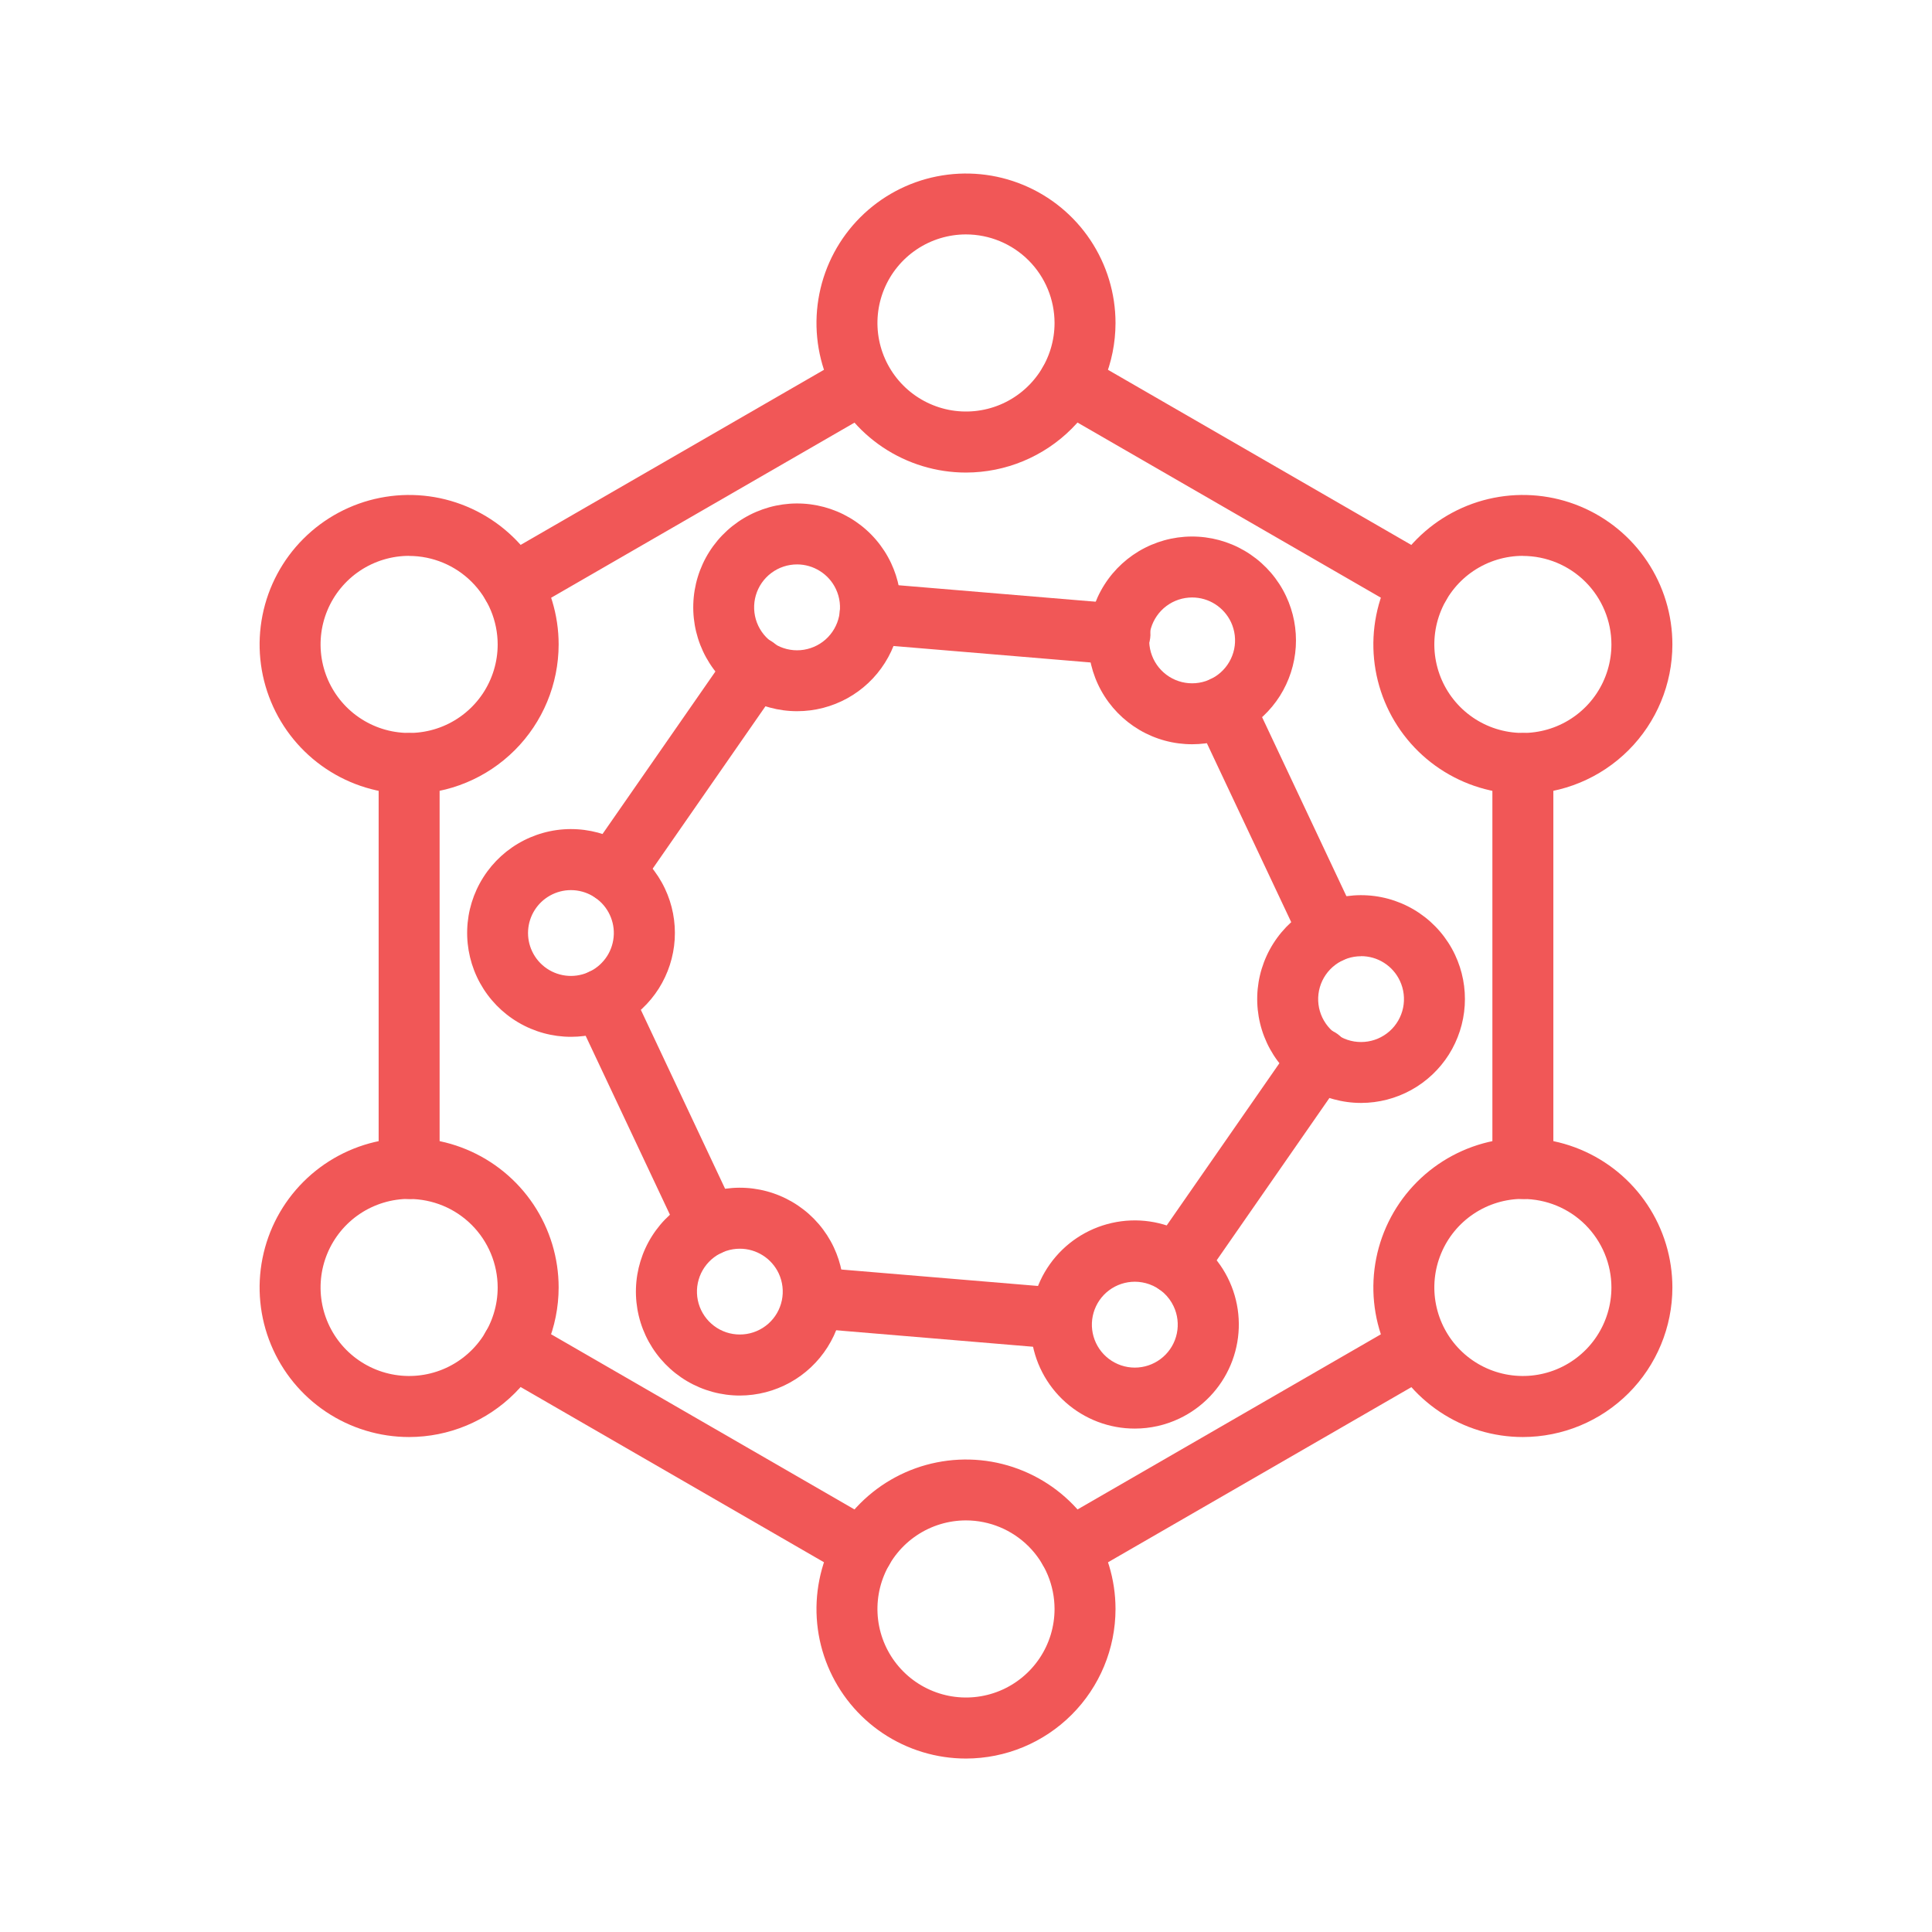 <svg width="72" height="72" viewBox="0 0 72 72" fill="none" xmlns="http://www.w3.org/2000/svg">
<path d="M36 17.611C34.898 17.611 33.821 17.284 32.904 16.672C31.988 16.06 31.274 15.189 30.852 14.171C30.43 13.153 30.32 12.033 30.535 10.952C30.75 9.871 31.281 8.878 32.06 8.099C32.839 7.32 33.832 6.789 34.913 6.574C35.994 6.359 37.114 6.469 38.132 6.891C39.151 7.313 40.021 8.027 40.633 8.943C41.245 9.86 41.572 10.937 41.572 12.039C41.571 13.516 40.983 14.932 39.938 15.977C38.894 17.022 37.477 17.609 36 17.611ZM36 8.736C35.347 8.736 34.709 8.93 34.167 9.292C33.624 9.655 33.201 10.17 32.951 10.773C32.701 11.376 32.636 12.04 32.763 12.68C32.891 13.32 33.205 13.908 33.667 14.37C34.128 14.831 34.716 15.145 35.356 15.273C35.996 15.4 36.66 15.335 37.263 15.085C37.866 14.835 38.381 14.412 38.744 13.87C39.107 13.327 39.3 12.689 39.3 12.036C39.299 11.161 38.951 10.322 38.333 9.704C37.714 9.085 36.875 8.737 36 8.736ZM15.247 29.59C14.145 29.59 13.067 29.263 12.151 28.651C11.235 28.039 10.521 27.169 10.099 26.15C9.677 25.132 9.567 24.012 9.782 22.931C9.997 21.85 10.527 20.857 11.307 20.078C12.086 19.299 13.079 18.768 14.16 18.553C15.241 18.338 16.361 18.448 17.379 18.87C18.397 19.292 19.267 20.006 19.88 20.922C20.492 21.839 20.819 22.916 20.819 24.018C20.817 25.495 20.23 26.912 19.185 27.956C18.14 29.001 16.724 29.588 15.247 29.59ZM15.247 20.715C14.594 20.715 13.956 20.909 13.413 21.271C12.871 21.634 12.448 22.149 12.198 22.752C11.948 23.355 11.883 24.019 12.01 24.659C12.137 25.299 12.452 25.887 12.913 26.349C13.375 26.81 13.963 27.125 14.603 27.252C15.243 27.379 15.907 27.314 16.51 27.064C17.113 26.814 17.628 26.391 17.991 25.849C18.353 25.306 18.547 24.668 18.547 24.015C18.545 23.141 18.197 22.303 17.578 21.685C16.96 21.067 16.121 20.719 15.247 20.718V20.715ZM15.247 53.554C14.145 53.554 13.067 53.227 12.151 52.615C11.235 52.003 10.521 51.133 10.099 50.114C9.677 49.096 9.567 47.976 9.782 46.895C9.997 45.814 10.527 44.821 11.307 44.042C12.086 43.263 13.079 42.732 14.16 42.517C15.241 42.302 16.361 42.412 17.379 42.834C18.397 43.256 19.267 43.97 19.88 44.886C20.492 45.803 20.819 46.88 20.819 47.982C20.817 49.459 20.23 50.876 19.185 51.92C18.14 52.965 16.724 53.552 15.247 53.554ZM15.247 44.679C14.594 44.679 13.956 44.873 13.413 45.235C12.871 45.598 12.448 46.113 12.198 46.716C11.948 47.319 11.883 47.983 12.01 48.623C12.137 49.263 12.452 49.851 12.913 50.313C13.375 50.774 13.963 51.089 14.603 51.216C15.243 51.343 15.907 51.278 16.51 51.028C17.113 50.778 17.628 50.355 17.991 49.813C18.353 49.27 18.547 48.632 18.547 47.979C18.545 47.105 18.197 46.267 17.578 45.648C16.96 45.03 16.121 44.683 15.247 44.682V44.679ZM56.753 53.554C55.651 53.554 54.574 53.227 53.658 52.615C52.741 52.003 52.027 51.133 51.605 50.114C51.184 49.096 51.073 47.976 51.288 46.895C51.503 45.814 52.034 44.821 52.813 44.042C53.593 43.263 54.585 42.732 55.666 42.517C56.747 42.302 57.867 42.412 58.886 42.834C59.904 43.256 60.774 43.97 61.386 44.886C61.999 45.803 62.325 46.88 62.325 47.982C62.324 49.459 61.736 50.876 60.692 51.92C59.647 52.965 58.231 53.552 56.753 53.554ZM56.753 44.679C56.101 44.679 55.463 44.873 54.92 45.235C54.377 45.598 53.954 46.113 53.705 46.716C53.455 47.319 53.389 47.983 53.517 48.623C53.644 49.263 53.958 49.851 54.42 50.313C54.881 50.774 55.469 51.089 56.11 51.216C56.75 51.343 57.413 51.278 58.016 51.028C58.619 50.778 59.135 50.355 59.497 49.813C59.86 49.27 60.053 48.632 60.053 47.979C60.052 47.105 59.703 46.267 59.085 45.648C58.466 45.03 57.628 44.683 56.753 44.682V44.679ZM36 65.536C34.898 65.536 33.821 65.209 32.904 64.597C31.988 63.985 31.274 63.114 30.852 62.096C30.43 61.078 30.32 59.958 30.535 58.877C30.75 57.796 31.281 56.803 32.06 56.024C32.839 55.245 33.832 54.714 34.913 54.499C35.994 54.284 37.114 54.394 38.132 54.816C39.151 55.238 40.021 55.952 40.633 56.868C41.245 57.785 41.572 58.862 41.572 59.964C41.571 61.441 40.983 62.858 39.938 63.902C38.894 64.947 37.477 65.534 36 65.536ZM36 56.661C35.347 56.661 34.709 56.855 34.167 57.217C33.624 57.58 33.201 58.095 32.951 58.698C32.701 59.301 32.636 59.965 32.763 60.605C32.891 61.245 33.205 61.833 33.667 62.295C34.128 62.756 34.716 63.07 35.356 63.198C35.996 63.325 36.66 63.26 37.263 63.01C37.866 62.76 38.381 62.337 38.744 61.794C39.107 61.252 39.3 60.614 39.3 59.961C39.299 59.086 38.951 58.247 38.333 57.629C37.714 57.01 36.875 56.662 36 56.661ZM56.753 29.59C55.651 29.59 54.574 29.263 53.658 28.651C52.741 28.039 52.027 27.169 51.605 26.15C51.184 25.132 51.073 24.012 51.288 22.931C51.503 21.85 52.034 20.857 52.813 20.078C53.593 19.299 54.585 18.768 55.666 18.553C56.747 18.338 57.867 18.448 58.886 18.87C59.904 19.292 60.774 20.006 61.386 20.922C61.999 21.839 62.325 22.916 62.325 24.018C62.324 25.495 61.736 26.912 60.692 27.956C59.647 29.001 58.231 29.588 56.753 29.59ZM56.753 20.715C56.101 20.715 55.463 20.909 54.92 21.271C54.377 21.634 53.954 22.149 53.705 22.752C53.455 23.355 53.389 24.019 53.517 24.659C53.644 25.299 53.958 25.887 54.42 26.349C54.881 26.81 55.469 27.125 56.11 27.252C56.75 27.379 57.413 27.314 58.016 27.064C58.619 26.814 59.135 26.391 59.497 25.849C59.86 25.306 60.053 24.668 60.053 24.015C60.052 23.141 59.703 22.303 59.085 21.685C58.466 21.067 57.628 20.719 56.753 20.718V20.715Z" fill="#F15757"/>
<path d="M56.753 44.682C56.452 44.682 56.163 44.562 55.95 44.349C55.737 44.136 55.617 43.847 55.617 43.546V28.454C55.617 28.153 55.737 27.864 55.95 27.651C56.163 27.438 56.452 27.318 56.753 27.318C57.055 27.318 57.344 27.438 57.557 27.651C57.77 27.864 57.889 28.153 57.889 28.454V43.546C57.889 43.847 57.77 44.136 57.557 44.349C57.344 44.562 57.055 44.682 56.753 44.682ZM19.089 22.936C18.836 22.936 18.59 22.852 18.39 22.696C18.19 22.54 18.048 22.322 17.986 22.077C17.925 21.831 17.947 21.572 18.049 21.34C18.152 21.108 18.329 20.918 18.552 20.798L31.59 13.272C31.853 13.126 32.164 13.09 32.454 13.173C32.598 13.214 32.732 13.283 32.849 13.375C32.966 13.468 33.063 13.583 33.136 13.714C33.208 13.844 33.255 13.988 33.272 14.136C33.289 14.285 33.276 14.435 33.235 14.578C33.194 14.722 33.125 14.856 33.033 14.973C32.94 15.09 32.825 15.188 32.694 15.26L19.657 22.786C19.484 22.885 19.288 22.937 19.089 22.936ZM32.156 58.881C31.957 58.881 31.761 58.829 31.588 58.729L18.543 51.194C18.41 51.122 18.294 51.024 18.199 50.907C18.105 50.79 18.035 50.654 17.994 50.51C17.952 50.365 17.94 50.214 17.957 50.064C17.975 49.914 18.022 49.77 18.096 49.639C18.17 49.508 18.269 49.392 18.388 49.3C18.506 49.207 18.642 49.139 18.788 49.1C18.933 49.06 19.085 49.05 19.234 49.07C19.383 49.09 19.527 49.139 19.657 49.215L32.725 56.761C32.942 56.886 33.112 57.079 33.207 57.31C33.303 57.541 33.32 57.797 33.255 58.039C33.191 58.281 33.048 58.494 32.849 58.647C32.651 58.799 32.408 58.881 32.157 58.881H32.156ZM15.247 44.682C14.945 44.682 14.656 44.562 14.443 44.349C14.23 44.136 14.111 43.847 14.111 43.546V28.454C14.111 28.153 14.23 27.864 14.443 27.651C14.656 27.438 14.945 27.318 15.247 27.318C15.548 27.318 15.837 27.438 16.05 27.651C16.263 27.864 16.383 28.153 16.383 28.454V43.546C16.383 43.847 16.263 44.136 16.05 44.349C15.837 44.562 15.548 44.682 15.247 44.682ZM52.911 22.936C52.712 22.936 52.516 22.883 52.343 22.783L39.296 15.251C39.076 15.129 38.902 14.938 38.803 14.707C38.703 14.476 38.683 14.219 38.745 13.975C38.808 13.731 38.949 13.515 39.148 13.361C39.346 13.206 39.59 13.122 39.842 13.121C40.041 13.121 40.237 13.173 40.41 13.273L53.458 20.806C53.678 20.928 53.851 21.119 53.951 21.35C54.05 21.581 54.07 21.838 54.008 22.082C53.946 22.326 53.804 22.542 53.606 22.696C53.407 22.851 53.163 22.935 52.911 22.936ZM39.844 58.881C39.594 58.881 39.351 58.799 39.152 58.647C38.954 58.494 38.811 58.281 38.746 58.039C38.681 57.797 38.698 57.541 38.794 57.31C38.89 57.079 39.059 56.886 39.276 56.761L52.343 49.217C52.473 49.145 52.617 49.099 52.765 49.082C52.914 49.065 53.064 49.077 53.208 49.118C53.351 49.159 53.485 49.228 53.602 49.321C53.719 49.413 53.817 49.528 53.889 49.659C53.962 49.789 54.008 49.933 54.025 50.081C54.042 50.23 54.03 50.38 53.989 50.524C53.948 50.667 53.879 50.801 53.786 50.918C53.693 51.035 53.578 51.133 53.448 51.205L40.41 58.731C40.238 58.83 40.043 58.882 39.844 58.881ZM29.712 26.504C29.018 26.506 28.337 26.32 27.74 25.968C27.142 25.616 26.651 25.11 26.316 24.503C25.981 23.895 25.816 23.209 25.837 22.516C25.858 21.823 26.064 21.148 26.435 20.562C26.806 19.977 27.328 19.501 27.946 19.186C28.563 18.871 29.254 18.727 29.946 18.77C30.638 18.813 31.306 19.041 31.88 19.431C32.454 19.82 32.912 20.357 33.208 20.984C33.485 21.574 33.61 22.224 33.569 22.874C33.529 23.525 33.325 24.154 32.976 24.705C32.628 25.256 32.146 25.709 31.575 26.024C31.004 26.338 30.363 26.504 29.712 26.504ZM29.704 21.034C29.358 21.034 29.021 21.146 28.744 21.354C28.466 21.562 28.264 21.855 28.167 22.188C28.071 22.52 28.085 22.876 28.207 23.2C28.33 23.524 28.554 23.8 28.847 23.985C29.139 24.171 29.484 24.257 29.83 24.23C30.175 24.202 30.503 24.064 30.763 23.835C31.023 23.605 31.201 23.298 31.271 22.959C31.342 22.619 31.3 22.266 31.152 21.953C31.023 21.678 30.818 21.446 30.561 21.284C30.305 21.121 30.008 21.034 29.704 21.034ZM21.283 38.639C20.59 38.64 19.909 38.454 19.312 38.101C18.715 37.749 18.224 37.243 17.889 36.635C17.555 36.028 17.39 35.342 17.411 34.649C17.432 33.956 17.639 33.281 18.011 32.696C18.382 32.11 18.903 31.635 19.521 31.32C20.139 31.005 20.829 30.861 21.521 30.905C22.213 30.948 22.881 31.176 23.455 31.566C24.028 31.955 24.487 32.492 24.782 33.119C25.06 33.708 25.184 34.358 25.144 35.009C25.104 35.659 24.899 36.289 24.551 36.84C24.202 37.39 23.72 37.844 23.149 38.158C22.579 38.473 21.938 38.638 21.286 38.639H21.283ZM21.275 33.172C21.005 33.172 20.741 33.241 20.505 33.371C20.269 33.501 20.07 33.688 19.926 33.916C19.782 34.143 19.698 34.403 19.681 34.672C19.664 34.941 19.716 35.209 19.831 35.453C19.953 35.712 20.142 35.933 20.379 36.094C20.616 36.255 20.892 36.349 21.178 36.367C21.463 36.385 21.749 36.325 22.004 36.195C22.259 36.065 22.474 35.868 22.628 35.626C22.781 35.384 22.866 35.106 22.875 34.819C22.884 34.533 22.815 34.25 22.677 33.999C22.539 33.748 22.336 33.539 22.089 33.394C21.842 33.248 21.561 33.172 21.275 33.172ZM27.574 52.008C26.881 52.008 26.2 51.823 25.602 51.47C25.005 51.117 24.514 50.611 24.179 50.004C23.844 49.396 23.679 48.71 23.7 48.016C23.722 47.323 23.929 46.648 24.3 46.062C24.671 45.477 25.193 45.001 25.811 44.686C26.429 44.371 27.12 44.227 27.812 44.27C28.504 44.314 29.172 44.542 29.746 44.932C30.32 45.321 30.779 45.858 31.074 46.485C31.351 47.075 31.474 47.725 31.433 48.376C31.392 49.026 31.188 49.656 30.839 50.206C30.49 50.757 30.008 51.211 29.438 51.525C28.867 51.84 28.226 52.006 27.574 52.008ZM27.57 46.536C27.223 46.536 26.887 46.649 26.61 46.857C26.334 47.066 26.132 47.358 26.036 47.691C25.94 48.023 25.954 48.378 26.077 48.702C26.2 49.025 26.424 49.3 26.717 49.486C27.009 49.671 27.354 49.756 27.699 49.728C28.044 49.701 28.371 49.562 28.631 49.333C28.89 49.104 29.068 48.797 29.138 48.458C29.208 48.119 29.166 47.766 29.019 47.453C28.889 47.178 28.684 46.946 28.427 46.784C28.171 46.622 27.873 46.535 27.57 46.536ZM50.729 41.103C50.035 41.104 49.355 40.919 48.757 40.566C48.16 40.214 47.668 39.708 47.333 39.101C46.998 38.494 46.833 37.807 46.854 37.114C46.875 36.421 47.082 35.746 47.453 35.161C47.824 34.575 48.345 34.099 48.963 33.784C49.581 33.469 50.272 33.325 50.964 33.368C51.656 33.411 52.324 33.64 52.897 34.029C53.471 34.419 53.929 34.955 54.225 35.583C54.502 36.172 54.627 36.822 54.586 37.472C54.545 38.123 54.341 38.752 53.993 39.303C53.644 39.853 53.162 40.307 52.592 40.621C52.021 40.936 51.38 41.102 50.729 41.103ZM50.72 35.636C50.374 35.636 50.038 35.749 49.761 35.958C49.485 36.166 49.283 36.458 49.187 36.791C49.091 37.123 49.105 37.478 49.228 37.802C49.351 38.125 49.575 38.401 49.868 38.586C50.16 38.771 50.505 38.856 50.85 38.828C51.195 38.801 51.522 38.662 51.782 38.433C52.041 38.204 52.219 37.897 52.289 37.558C52.359 37.219 52.317 36.866 52.17 36.553C52.041 36.277 51.836 36.044 51.579 35.881C51.323 35.718 51.025 35.632 50.72 35.633V35.636ZM42.297 53.239C41.342 53.242 40.419 52.891 39.706 52.255C38.993 51.62 38.54 50.743 38.433 49.794C38.326 48.844 38.573 47.889 39.127 47.111C39.681 46.332 40.503 45.786 41.435 45.576C42.367 45.365 43.343 45.507 44.178 45.972C45.012 46.438 45.645 47.194 45.956 48.098C46.267 49.001 46.234 49.987 45.862 50.868C45.491 51.748 44.808 52.46 43.944 52.868C43.429 53.112 42.867 53.238 42.297 53.239ZM42.294 47.766C41.947 47.766 41.609 47.878 41.332 48.085C41.054 48.293 40.852 48.586 40.755 48.918C40.658 49.251 40.671 49.606 40.794 49.931C40.916 50.255 41.14 50.531 41.433 50.717C41.725 50.903 42.07 50.989 42.416 50.962C42.761 50.935 43.089 50.796 43.349 50.567C43.609 50.338 43.788 50.031 43.858 49.691C43.928 49.352 43.887 48.998 43.739 48.685C43.65 48.495 43.524 48.324 43.369 48.182C43.213 48.041 43.032 47.932 42.834 47.861C42.66 47.799 42.478 47.767 42.294 47.766ZM44.434 27.736C43.741 27.738 43.059 27.553 42.462 27.201C41.864 26.849 41.372 26.343 41.037 25.736C40.702 25.129 40.536 24.442 40.557 23.749C40.578 23.056 40.784 22.381 41.155 21.795C41.526 21.209 42.048 20.733 42.665 20.418C43.283 20.103 43.974 19.959 44.666 20.002C45.358 20.045 46.026 20.273 46.6 20.663C47.174 21.052 47.633 21.589 47.928 22.216C48.206 22.805 48.33 23.456 48.29 24.106C48.249 24.756 48.045 25.386 47.697 25.937C47.348 26.487 46.866 26.941 46.295 27.256C45.725 27.57 45.084 27.735 44.432 27.736H44.434ZM44.427 22.266C44.081 22.266 43.744 22.378 43.467 22.586C43.19 22.794 42.988 23.087 42.891 23.419C42.794 23.752 42.808 24.107 42.931 24.431C43.053 24.755 43.278 25.03 43.57 25.216C43.862 25.402 44.207 25.487 44.553 25.46C44.898 25.433 45.225 25.294 45.485 25.065C45.745 24.836 45.923 24.529 45.994 24.19C46.064 23.851 46.022 23.498 45.875 23.184C45.745 22.91 45.54 22.678 45.284 22.515C45.028 22.352 44.731 22.266 44.427 22.266Z" fill="#F15757"/>
<path d="M49.561 35.894C49.345 35.894 49.134 35.832 48.952 35.717C48.77 35.602 48.625 35.437 48.533 35.242L44.565 26.824C44.437 26.551 44.422 26.238 44.525 25.954C44.627 25.67 44.838 25.439 45.111 25.31C45.384 25.182 45.697 25.167 45.98 25.269C46.264 25.372 46.496 25.582 46.624 25.855L50.589 34.273C50.671 34.447 50.707 34.638 50.695 34.828C50.683 35.02 50.623 35.205 50.521 35.366C50.418 35.528 50.276 35.661 50.108 35.753C49.941 35.845 49.752 35.894 49.561 35.894ZM22.838 33.657C22.628 33.657 22.422 33.599 22.242 33.489C22.063 33.379 21.918 33.222 21.823 33.034C21.728 32.846 21.687 32.636 21.705 32.427C21.722 32.217 21.797 32.017 21.922 31.847L27.212 24.232C27.296 24.106 27.406 23.998 27.533 23.915C27.66 23.831 27.803 23.774 27.953 23.747C28.102 23.721 28.256 23.724 28.404 23.757C28.552 23.791 28.692 23.853 28.816 23.942C28.94 24.03 29.044 24.143 29.124 24.273C29.203 24.402 29.255 24.547 29.278 24.697C29.3 24.848 29.293 25.001 29.255 25.148C29.217 25.295 29.15 25.434 29.058 25.555L23.77 33.169C23.666 33.32 23.526 33.443 23.364 33.528C23.202 33.612 23.021 33.657 22.838 33.657ZM39.57 50.271H39.474L30.228 49.497C29.927 49.475 29.648 49.335 29.45 49.108C29.253 48.88 29.154 48.583 29.176 48.282C29.198 47.982 29.338 47.702 29.566 47.505C29.794 47.308 30.09 47.209 30.391 47.231L39.663 48.006C39.949 48.037 40.213 48.176 40.401 48.395C40.589 48.613 40.687 48.894 40.675 49.182C40.663 49.47 40.542 49.742 40.337 49.944C40.132 50.147 39.858 50.263 39.57 50.271ZM26.407 46.796C26.192 46.796 25.98 46.735 25.798 46.62C25.616 46.504 25.471 46.34 25.379 46.145L21.414 37.727C21.351 37.592 21.314 37.446 21.307 37.297C21.3 37.148 21.323 36.999 21.373 36.858C21.424 36.718 21.501 36.589 21.602 36.478C21.702 36.368 21.823 36.278 21.958 36.215C22.093 36.151 22.239 36.115 22.388 36.108C22.537 36.101 22.686 36.123 22.826 36.173C22.967 36.224 23.096 36.301 23.206 36.402C23.317 36.502 23.406 36.623 23.47 36.758L27.434 45.176C27.516 45.349 27.553 45.54 27.541 45.731C27.529 45.922 27.469 46.107 27.366 46.269C27.264 46.43 27.122 46.563 26.954 46.656C26.787 46.748 26.599 46.796 26.407 46.796ZM41.702 24.773C41.67 24.773 41.639 24.773 41.608 24.769L32.359 23.996C32.11 23.98 31.873 23.883 31.684 23.719C31.496 23.555 31.367 23.333 31.318 23.088C31.268 22.843 31.3 22.589 31.41 22.364C31.519 22.14 31.7 21.958 31.923 21.846C32.109 21.753 32.318 21.712 32.526 21.73L41.772 22.503C42.074 22.512 42.359 22.641 42.565 22.861C42.772 23.08 42.882 23.373 42.873 23.674C42.863 23.976 42.735 24.261 42.515 24.467C42.295 24.674 42.002 24.784 41.701 24.775L41.702 24.773ZM43.854 48.255C43.647 48.255 43.443 48.198 43.266 48.09C43.089 47.983 42.944 47.829 42.848 47.645C42.752 47.461 42.709 47.255 42.722 47.048C42.735 46.841 42.804 46.641 42.922 46.471L48.23 38.831C48.314 38.703 48.423 38.593 48.55 38.508C48.677 38.424 48.821 38.365 48.971 38.337C49.122 38.309 49.276 38.312 49.425 38.345C49.575 38.378 49.716 38.441 49.84 38.53C49.965 38.62 50.07 38.733 50.15 38.864C50.229 38.994 50.282 39.14 50.304 39.291C50.326 39.443 50.317 39.597 50.278 39.745C50.238 39.893 50.17 40.031 50.076 40.152L44.786 47.768C44.682 47.918 44.542 48.041 44.38 48.126C44.218 48.211 44.037 48.255 43.854 48.255Z" fill="#F15757"/>
</svg>
